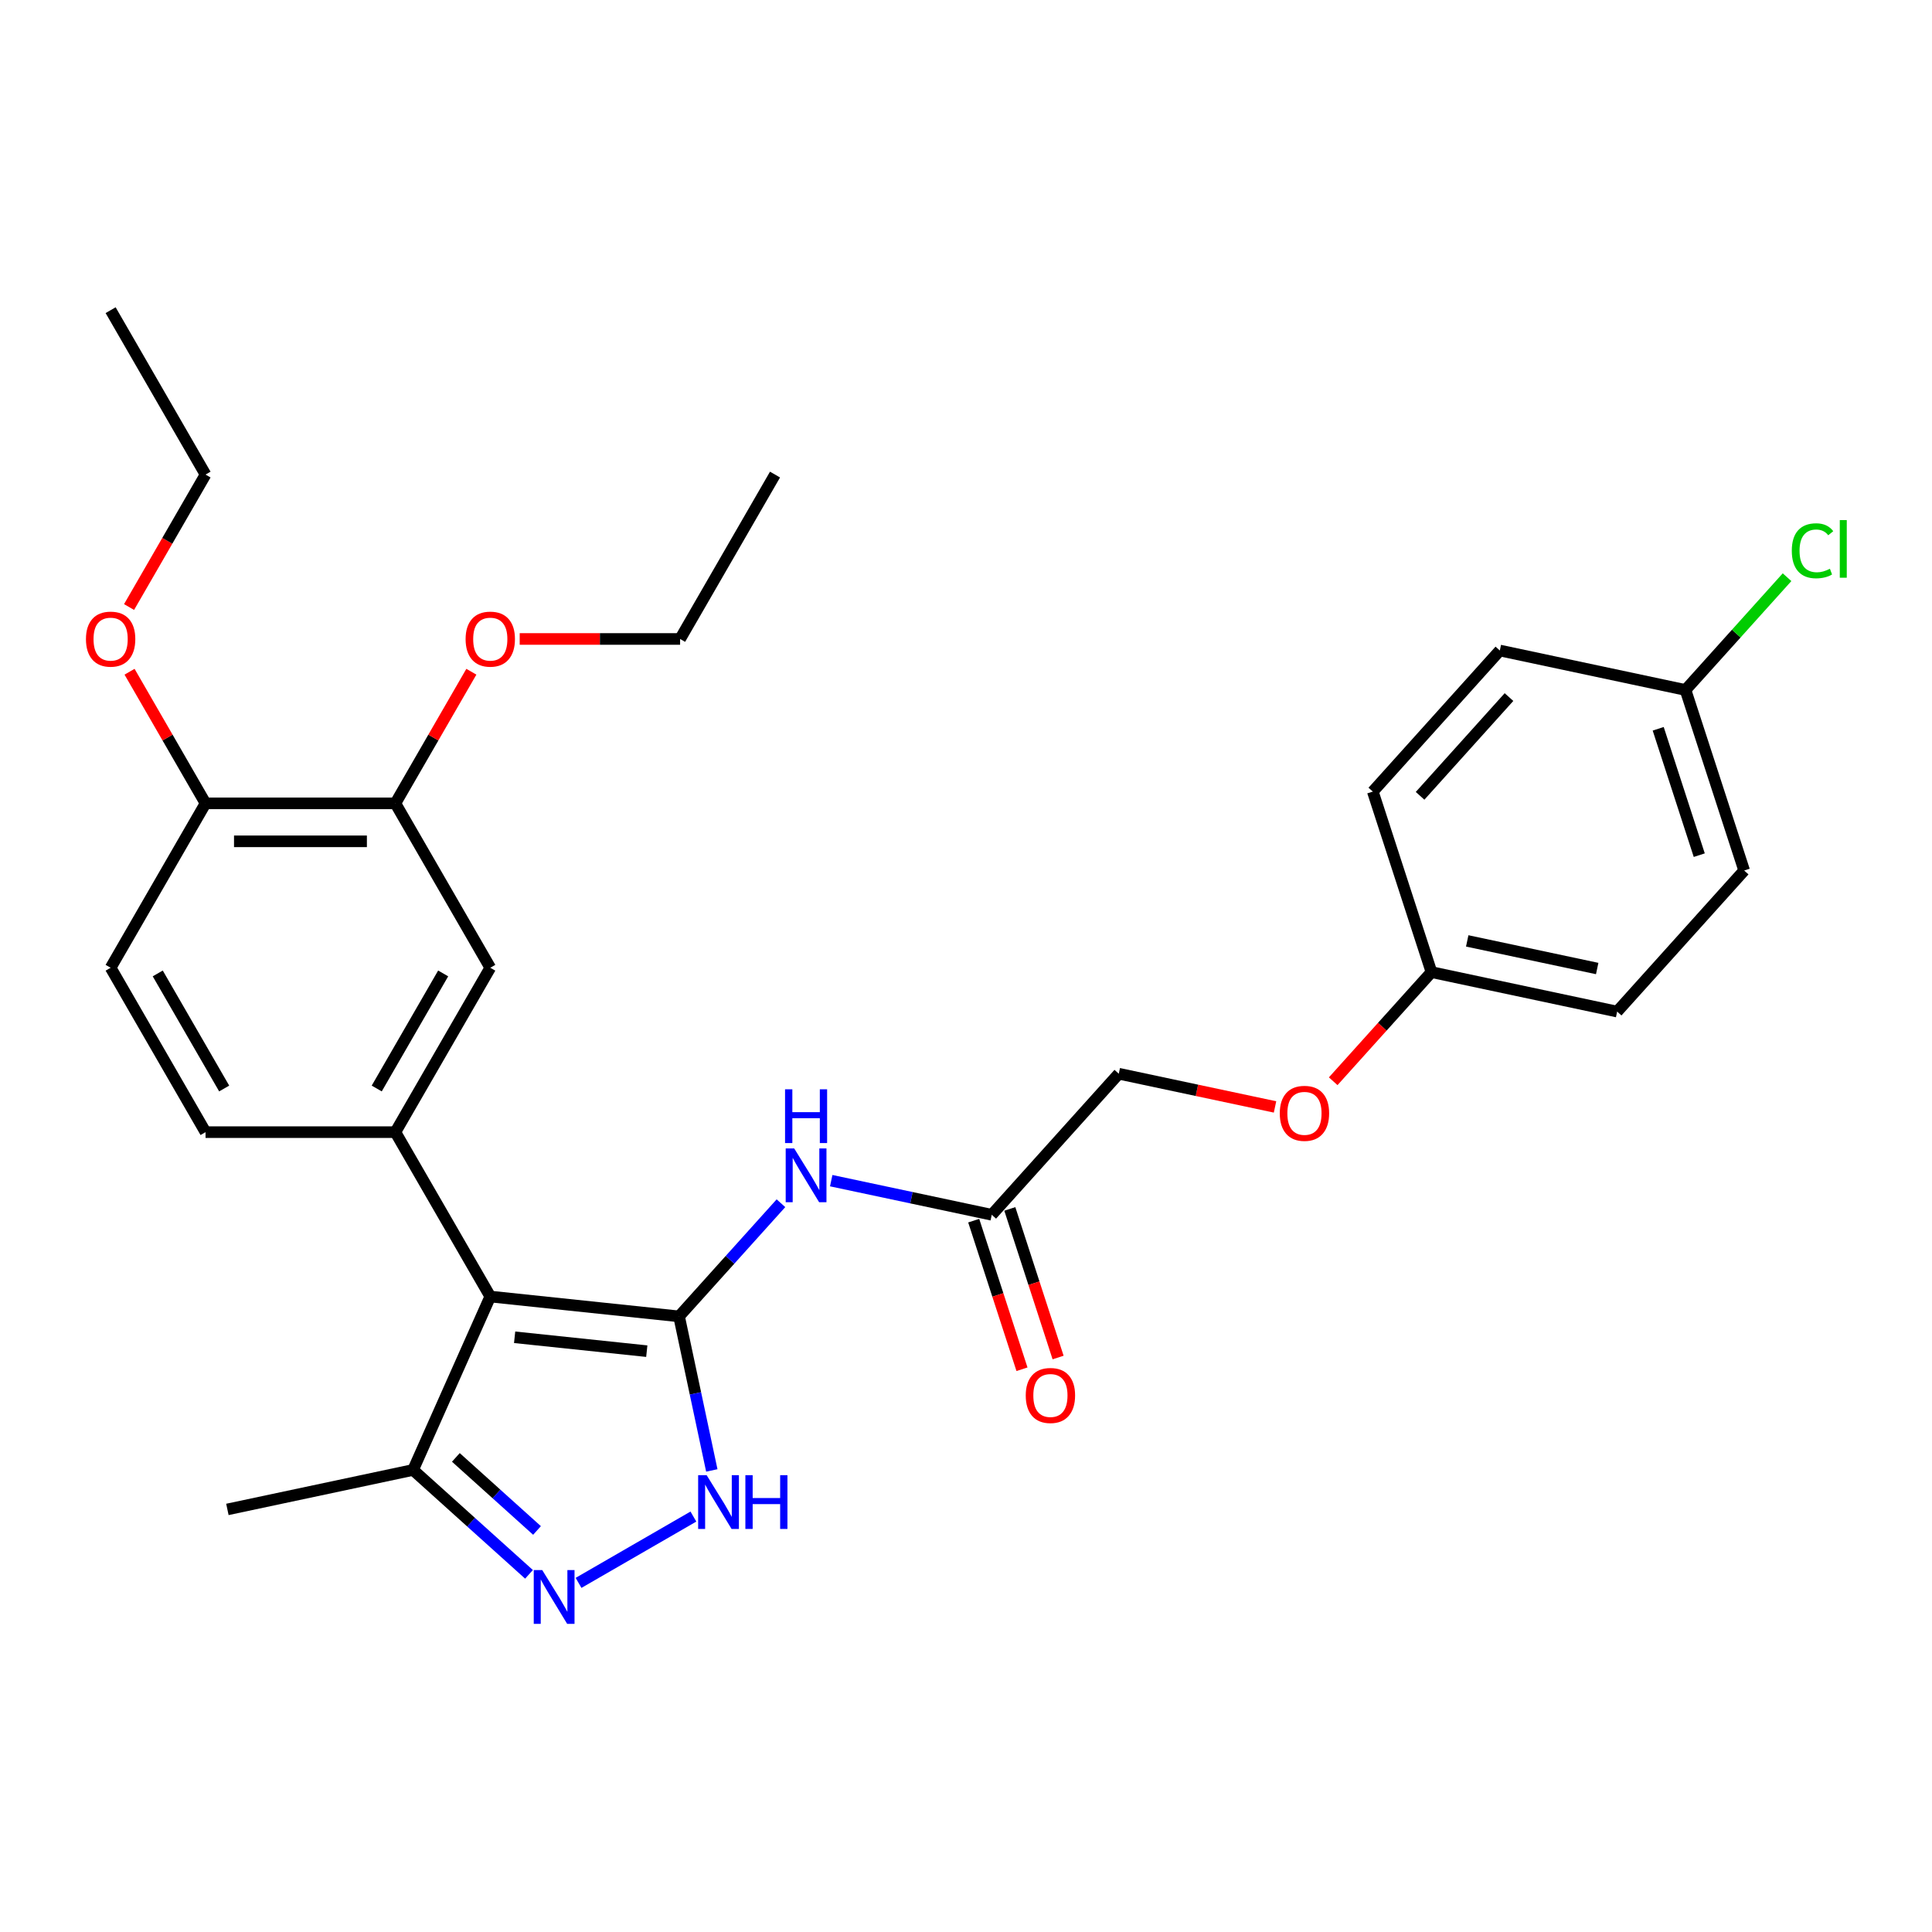 <?xml version='1.0' encoding='iso-8859-1'?>
<svg version='1.1' baseProfile='full'
              xmlns='http://www.w3.org/2000/svg'
                      xmlns:rdkit='http://www.rdkit.org/xml'
                      xmlns:xlink='http://www.w3.org/1999/xlink'
                  xml:space='preserve'
width='1000px' height='1000px' viewBox='0 0 1000 1000'>
<!-- END OF HEADER -->
<rect style='opacity:1.0;fill:#FFFFFF;stroke:none' width='1000' height='1000' x='0' y='0'> </rect>
<path class='bond-0' d='M 351.483,681.358 L 253.768,671.087' style='fill:none;fill-rule:evenodd;stroke:#000000;stroke-width:6px;stroke-linecap:butt;stroke-linejoin:miter;stroke-opacity:1' />
<path class='bond-0' d='M 334.772,699.36 L 266.371,692.171' style='fill:none;fill-rule:evenodd;stroke:#000000;stroke-width:6px;stroke-linecap:butt;stroke-linejoin:miter;stroke-opacity:1' />
<path class='bond-1' d='M 351.483,681.358 L 359.957,721.226' style='fill:none;fill-rule:evenodd;stroke:#000000;stroke-width:6px;stroke-linecap:butt;stroke-linejoin:miter;stroke-opacity:1' />
<path class='bond-1' d='M 359.957,721.226 L 368.432,761.095' style='fill:none;fill-rule:evenodd;stroke:#0000FF;stroke-width:6px;stroke-linecap:butt;stroke-linejoin:miter;stroke-opacity:1' />
<path class='bond-4' d='M 351.483,681.358 L 377.851,652.073' style='fill:none;fill-rule:evenodd;stroke:#000000;stroke-width:6px;stroke-linecap:butt;stroke-linejoin:miter;stroke-opacity:1' />
<path class='bond-4' d='M 377.851,652.073 L 404.219,622.789' style='fill:none;fill-rule:evenodd;stroke:#0000FF;stroke-width:6px;stroke-linecap:butt;stroke-linejoin:miter;stroke-opacity:1' />
<path class='bond-3' d='M 253.768,671.087 L 204.642,585.998' style='fill:none;fill-rule:evenodd;stroke:#000000;stroke-width:6px;stroke-linecap:butt;stroke-linejoin:miter;stroke-opacity:1' />
<path class='bond-5' d='M 253.768,671.087 L 213.805,760.846' style='fill:none;fill-rule:evenodd;stroke:#000000;stroke-width:6px;stroke-linecap:butt;stroke-linejoin:miter;stroke-opacity:1' />
<path class='bond-2' d='M 358.902,784.974 L 299.454,819.297' style='fill:none;fill-rule:evenodd;stroke:#0000FF;stroke-width:6px;stroke-linecap:butt;stroke-linejoin:miter;stroke-opacity:1' />
<path class='bond-29' d='M 273.813,814.877 L 243.809,787.862' style='fill:none;fill-rule:evenodd;stroke:#0000FF;stroke-width:6px;stroke-linecap:butt;stroke-linejoin:miter;stroke-opacity:1' />
<path class='bond-29' d='M 243.809,787.862 L 213.805,760.846' style='fill:none;fill-rule:evenodd;stroke:#000000;stroke-width:6px;stroke-linecap:butt;stroke-linejoin:miter;stroke-opacity:1' />
<path class='bond-29' d='M 277.96,792.169 L 256.958,773.259' style='fill:none;fill-rule:evenodd;stroke:#0000FF;stroke-width:6px;stroke-linecap:butt;stroke-linejoin:miter;stroke-opacity:1' />
<path class='bond-29' d='M 256.958,773.259 L 235.955,754.348' style='fill:none;fill-rule:evenodd;stroke:#000000;stroke-width:6px;stroke-linecap:butt;stroke-linejoin:miter;stroke-opacity:1' />
<path class='bond-6' d='M 204.642,585.998 L 253.768,500.908' style='fill:none;fill-rule:evenodd;stroke:#000000;stroke-width:6px;stroke-linecap:butt;stroke-linejoin:miter;stroke-opacity:1' />
<path class='bond-6' d='M 194.993,563.409 L 229.381,503.846' style='fill:none;fill-rule:evenodd;stroke:#000000;stroke-width:6px;stroke-linecap:butt;stroke-linejoin:miter;stroke-opacity:1' />
<path class='bond-9' d='M 204.642,585.998 L 106.388,585.998' style='fill:none;fill-rule:evenodd;stroke:#000000;stroke-width:6px;stroke-linecap:butt;stroke-linejoin:miter;stroke-opacity:1' />
<path class='bond-7' d='M 430.236,611.106 L 471.785,619.938' style='fill:none;fill-rule:evenodd;stroke:#0000FF;stroke-width:6px;stroke-linecap:butt;stroke-linejoin:miter;stroke-opacity:1' />
<path class='bond-7' d='M 471.785,619.938 L 513.333,628.769' style='fill:none;fill-rule:evenodd;stroke:#000000;stroke-width:6px;stroke-linecap:butt;stroke-linejoin:miter;stroke-opacity:1' />
<path class='bond-24' d='M 213.805,760.846 L 117.699,781.274' style='fill:none;fill-rule:evenodd;stroke:#000000;stroke-width:6px;stroke-linecap:butt;stroke-linejoin:miter;stroke-opacity:1' />
<path class='bond-8' d='M 253.768,500.908 L 204.642,415.818' style='fill:none;fill-rule:evenodd;stroke:#000000;stroke-width:6px;stroke-linecap:butt;stroke-linejoin:miter;stroke-opacity:1' />
<path class='bond-11' d='M 503.989,631.806 L 516.485,670.265' style='fill:none;fill-rule:evenodd;stroke:#000000;stroke-width:6px;stroke-linecap:butt;stroke-linejoin:miter;stroke-opacity:1' />
<path class='bond-11' d='M 516.485,670.265 L 528.981,708.724' style='fill:none;fill-rule:evenodd;stroke:#FF0000;stroke-width:6px;stroke-linecap:butt;stroke-linejoin:miter;stroke-opacity:1' />
<path class='bond-11' d='M 522.678,625.733 L 535.174,664.192' style='fill:none;fill-rule:evenodd;stroke:#000000;stroke-width:6px;stroke-linecap:butt;stroke-linejoin:miter;stroke-opacity:1' />
<path class='bond-11' d='M 535.174,664.192 L 547.67,702.651' style='fill:none;fill-rule:evenodd;stroke:#FF0000;stroke-width:6px;stroke-linecap:butt;stroke-linejoin:miter;stroke-opacity:1' />
<path class='bond-14' d='M 513.333,628.769 L 579.078,555.753' style='fill:none;fill-rule:evenodd;stroke:#000000;stroke-width:6px;stroke-linecap:butt;stroke-linejoin:miter;stroke-opacity:1' />
<path class='bond-17' d='M 204.642,415.818 L 224.309,381.753' style='fill:none;fill-rule:evenodd;stroke:#000000;stroke-width:6px;stroke-linecap:butt;stroke-linejoin:miter;stroke-opacity:1' />
<path class='bond-17' d='M 224.309,381.753 L 243.977,347.687' style='fill:none;fill-rule:evenodd;stroke:#FF0000;stroke-width:6px;stroke-linecap:butt;stroke-linejoin:miter;stroke-opacity:1' />
<path class='bond-30' d='M 204.642,415.818 L 106.388,415.818' style='fill:none;fill-rule:evenodd;stroke:#000000;stroke-width:6px;stroke-linecap:butt;stroke-linejoin:miter;stroke-opacity:1' />
<path class='bond-30' d='M 189.904,435.469 L 121.126,435.469' style='fill:none;fill-rule:evenodd;stroke:#000000;stroke-width:6px;stroke-linecap:butt;stroke-linejoin:miter;stroke-opacity:1' />
<path class='bond-12' d='M 106.388,585.998 L 57.262,500.908' style='fill:none;fill-rule:evenodd;stroke:#000000;stroke-width:6px;stroke-linecap:butt;stroke-linejoin:miter;stroke-opacity:1' />
<path class='bond-12' d='M 116.037,563.409 L 81.649,503.846' style='fill:none;fill-rule:evenodd;stroke:#000000;stroke-width:6px;stroke-linecap:butt;stroke-linejoin:miter;stroke-opacity:1' />
<path class='bond-10' d='M 106.388,415.818 L 57.262,500.908' style='fill:none;fill-rule:evenodd;stroke:#000000;stroke-width:6px;stroke-linecap:butt;stroke-linejoin:miter;stroke-opacity:1' />
<path class='bond-23' d='M 106.388,415.818 L 86.721,381.753' style='fill:none;fill-rule:evenodd;stroke:#000000;stroke-width:6px;stroke-linecap:butt;stroke-linejoin:miter;stroke-opacity:1' />
<path class='bond-23' d='M 86.721,381.753 L 67.053,347.687' style='fill:none;fill-rule:evenodd;stroke:#FF0000;stroke-width:6px;stroke-linecap:butt;stroke-linejoin:miter;stroke-opacity:1' />
<path class='bond-13' d='M 659.955,572.944 L 619.516,564.348' style='fill:none;fill-rule:evenodd;stroke:#FF0000;stroke-width:6px;stroke-linecap:butt;stroke-linejoin:miter;stroke-opacity:1' />
<path class='bond-13' d='M 619.516,564.348 L 579.078,555.753' style='fill:none;fill-rule:evenodd;stroke:#000000;stroke-width:6px;stroke-linecap:butt;stroke-linejoin:miter;stroke-opacity:1' />
<path class='bond-15' d='M 690.064,559.655 L 715.496,531.41' style='fill:none;fill-rule:evenodd;stroke:#FF0000;stroke-width:6px;stroke-linecap:butt;stroke-linejoin:miter;stroke-opacity:1' />
<path class='bond-15' d='M 715.496,531.41 L 740.928,503.165' style='fill:none;fill-rule:evenodd;stroke:#000000;stroke-width:6px;stroke-linecap:butt;stroke-linejoin:miter;stroke-opacity:1' />
<path class='bond-19' d='M 740.928,503.165 L 710.566,409.72' style='fill:none;fill-rule:evenodd;stroke:#000000;stroke-width:6px;stroke-linecap:butt;stroke-linejoin:miter;stroke-opacity:1' />
<path class='bond-20' d='M 740.928,503.165 L 837.034,523.593' style='fill:none;fill-rule:evenodd;stroke:#000000;stroke-width:6px;stroke-linecap:butt;stroke-linejoin:miter;stroke-opacity:1' />
<path class='bond-20' d='M 759.43,487.008 L 826.704,501.307' style='fill:none;fill-rule:evenodd;stroke:#000000;stroke-width:6px;stroke-linecap:butt;stroke-linejoin:miter;stroke-opacity:1' />
<path class='bond-16' d='M 872.417,357.132 L 902.778,450.576' style='fill:none;fill-rule:evenodd;stroke:#000000;stroke-width:6px;stroke-linecap:butt;stroke-linejoin:miter;stroke-opacity:1' />
<path class='bond-16' d='M 858.282,377.221 L 879.535,442.632' style='fill:none;fill-rule:evenodd;stroke:#000000;stroke-width:6px;stroke-linecap:butt;stroke-linejoin:miter;stroke-opacity:1' />
<path class='bond-18' d='M 872.417,357.132 L 898.696,327.946' style='fill:none;fill-rule:evenodd;stroke:#000000;stroke-width:6px;stroke-linecap:butt;stroke-linejoin:miter;stroke-opacity:1' />
<path class='bond-18' d='M 898.696,327.946 L 924.975,298.76' style='fill:none;fill-rule:evenodd;stroke:#00CC00;stroke-width:6px;stroke-linecap:butt;stroke-linejoin:miter;stroke-opacity:1' />
<path class='bond-31' d='M 872.417,357.132 L 776.31,336.704' style='fill:none;fill-rule:evenodd;stroke:#000000;stroke-width:6px;stroke-linecap:butt;stroke-linejoin:miter;stroke-opacity:1' />
<path class='bond-25' d='M 268.997,330.728 L 310.509,330.728' style='fill:none;fill-rule:evenodd;stroke:#FF0000;stroke-width:6px;stroke-linecap:butt;stroke-linejoin:miter;stroke-opacity:1' />
<path class='bond-25' d='M 310.509,330.728 L 352.021,330.728' style='fill:none;fill-rule:evenodd;stroke:#000000;stroke-width:6px;stroke-linecap:butt;stroke-linejoin:miter;stroke-opacity:1' />
<path class='bond-22' d='M 710.566,409.72 L 776.31,336.704' style='fill:none;fill-rule:evenodd;stroke:#000000;stroke-width:6px;stroke-linecap:butt;stroke-linejoin:miter;stroke-opacity:1' />
<path class='bond-22' d='M 735.031,411.917 L 781.052,360.805' style='fill:none;fill-rule:evenodd;stroke:#000000;stroke-width:6px;stroke-linecap:butt;stroke-linejoin:miter;stroke-opacity:1' />
<path class='bond-21' d='M 837.034,523.593 L 902.778,450.576' style='fill:none;fill-rule:evenodd;stroke:#000000;stroke-width:6px;stroke-linecap:butt;stroke-linejoin:miter;stroke-opacity:1' />
<path class='bond-26' d='M 66.803,314.202 L 86.596,279.92' style='fill:none;fill-rule:evenodd;stroke:#FF0000;stroke-width:6px;stroke-linecap:butt;stroke-linejoin:miter;stroke-opacity:1' />
<path class='bond-26' d='M 86.596,279.92 L 106.388,245.639' style='fill:none;fill-rule:evenodd;stroke:#000000;stroke-width:6px;stroke-linecap:butt;stroke-linejoin:miter;stroke-opacity:1' />
<path class='bond-27' d='M 352.021,330.728 L 401.148,245.639' style='fill:none;fill-rule:evenodd;stroke:#000000;stroke-width:6px;stroke-linecap:butt;stroke-linejoin:miter;stroke-opacity:1' />
<path class='bond-28' d='M 106.388,245.639 L 57.262,160.549' style='fill:none;fill-rule:evenodd;stroke:#000000;stroke-width:6px;stroke-linecap:butt;stroke-linejoin:miter;stroke-opacity:1' />
<path  class='atom-2' d='M 365.76 763.551
L 374.878 778.289
Q 375.782 779.743, 377.236 782.377
Q 378.691 785.01, 378.769 785.167
L 378.769 763.551
L 382.463 763.551
L 382.463 791.377
L 378.651 791.377
L 368.865 775.263
Q 367.725 773.377, 366.507 771.215
Q 365.328 769.053, 364.974 768.385
L 364.974 791.377
L 361.359 791.377
L 361.359 763.551
L 365.76 763.551
' fill='#0000FF'/>
<path  class='atom-2' d='M 385.804 763.551
L 389.577 763.551
L 389.577 775.381
L 403.804 775.381
L 403.804 763.551
L 407.577 763.551
L 407.577 791.377
L 403.804 791.377
L 403.804 778.525
L 389.577 778.525
L 389.577 791.377
L 385.804 791.377
L 385.804 763.551
' fill='#0000FF'/>
<path  class='atom-3' d='M 280.671 812.678
L 289.789 827.416
Q 290.692 828.87, 292.147 831.503
Q 293.601 834.136, 293.679 834.294
L 293.679 812.678
L 297.374 812.678
L 297.374 840.503
L 293.561 840.503
L 283.775 824.39
Q 282.636 822.503, 281.417 820.342
Q 280.238 818.18, 279.885 817.512
L 279.885 840.503
L 276.269 840.503
L 276.269 812.678
L 280.671 812.678
' fill='#0000FF'/>
<path  class='atom-5' d='M 411.077 594.429
L 420.195 609.167
Q 421.098 610.621, 422.553 613.254
Q 424.007 615.887, 424.085 616.044
L 424.085 594.429
L 427.78 594.429
L 427.78 622.254
L 423.967 622.254
L 414.181 606.14
Q 413.042 604.254, 411.823 602.092
Q 410.644 599.931, 410.291 599.263
L 410.291 622.254
L 406.675 622.254
L 406.675 594.429
L 411.077 594.429
' fill='#0000FF'/>
<path  class='atom-5' d='M 406.341 563.821
L 410.114 563.821
L 410.114 575.651
L 424.341 575.651
L 424.341 563.821
L 428.114 563.821
L 428.114 591.646
L 424.341 591.646
L 424.341 578.795
L 410.114 578.795
L 410.114 591.646
L 406.341 591.646
L 406.341 563.821
' fill='#0000FF'/>
<path  class='atom-12' d='M 530.922 722.292
Q 530.922 715.611, 534.224 711.877
Q 537.525 708.144, 543.695 708.144
Q 549.866 708.144, 553.167 711.877
Q 556.468 715.611, 556.468 722.292
Q 556.468 729.052, 553.128 732.904
Q 549.787 736.716, 543.695 736.716
Q 537.564 736.716, 534.224 732.904
Q 530.922 729.091, 530.922 722.292
M 543.695 733.572
Q 547.94 733.572, 550.219 730.742
Q 552.538 727.873, 552.538 722.292
Q 552.538 716.829, 550.219 714.078
Q 547.94 711.288, 543.695 711.288
Q 539.451 711.288, 537.132 714.039
Q 534.853 716.79, 534.853 722.292
Q 534.853 727.912, 537.132 730.742
Q 539.451 733.572, 543.695 733.572
' fill='#FF0000'/>
<path  class='atom-14' d='M 662.411 576.26
Q 662.411 569.578, 665.712 565.845
Q 669.014 562.111, 675.184 562.111
Q 681.354 562.111, 684.655 565.845
Q 687.957 569.578, 687.957 576.26
Q 687.957 583.019, 684.616 586.871
Q 681.276 590.683, 675.184 590.683
Q 669.053 590.683, 665.712 586.871
Q 662.411 583.059, 662.411 576.26
M 675.184 587.539
Q 679.428 587.539, 681.708 584.709
Q 684.027 581.84, 684.027 576.26
Q 684.027 570.797, 681.708 568.046
Q 679.428 565.255, 675.184 565.255
Q 670.939 565.255, 668.621 568.006
Q 666.341 570.757, 666.341 576.26
Q 666.341 581.88, 668.621 584.709
Q 670.939 587.539, 675.184 587.539
' fill='#FF0000'/>
<path  class='atom-18' d='M 240.995 330.807
Q 240.995 324.126, 244.297 320.392
Q 247.598 316.659, 253.768 316.659
Q 259.938 316.659, 263.24 320.392
Q 266.541 324.126, 266.541 330.807
Q 266.541 337.567, 263.2 341.418
Q 259.86 345.231, 253.768 345.231
Q 247.637 345.231, 244.297 341.418
Q 240.995 337.606, 240.995 330.807
M 253.768 342.086
Q 258.013 342.086, 260.292 339.257
Q 262.611 336.388, 262.611 330.807
Q 262.611 325.344, 260.292 322.593
Q 258.013 319.803, 253.768 319.803
Q 249.524 319.803, 247.205 322.554
Q 244.925 325.305, 244.925 330.807
Q 244.925 336.427, 247.205 339.257
Q 249.524 342.086, 253.768 342.086
' fill='#FF0000'/>
<path  class='atom-19' d='M 927.432 285.078
Q 927.432 278.161, 930.654 274.546
Q 933.916 270.891, 940.087 270.891
Q 945.825 270.891, 948.89 274.939
L 946.296 277.061
Q 944.056 274.113, 940.087 274.113
Q 935.881 274.113, 933.641 276.943
Q 931.44 279.733, 931.44 285.078
Q 931.44 290.581, 933.72 293.41
Q 936.038 296.24, 940.519 296.24
Q 943.584 296.24, 947.161 294.393
L 948.261 297.34
Q 946.807 298.284, 944.606 298.834
Q 942.405 299.384, 939.969 299.384
Q 933.916 299.384, 930.654 295.69
Q 927.432 291.995, 927.432 285.078
' fill='#00CC00'/>
<path  class='atom-19' d='M 952.27 269.201
L 955.886 269.201
L 955.886 299.03
L 952.27 299.03
L 952.27 269.201
' fill='#00CC00'/>
<path  class='atom-24' d='M 44.489 330.807
Q 44.489 324.126, 47.79 320.392
Q 51.091 316.659, 57.262 316.659
Q 63.432 316.659, 66.733 320.392
Q 70.035 324.126, 70.035 330.807
Q 70.035 337.567, 66.694 341.418
Q 63.353 345.231, 57.262 345.231
Q 51.131 345.231, 47.79 341.418
Q 44.489 337.606, 44.489 330.807
M 57.262 342.086
Q 61.506 342.086, 63.786 339.257
Q 66.105 336.388, 66.105 330.807
Q 66.105 325.344, 63.786 322.593
Q 61.506 319.803, 57.262 319.803
Q 53.017 319.803, 50.698 322.554
Q 48.419 325.305, 48.419 330.807
Q 48.419 336.427, 50.698 339.257
Q 53.017 342.086, 57.262 342.086
' fill='#FF0000'/>
</svg>
